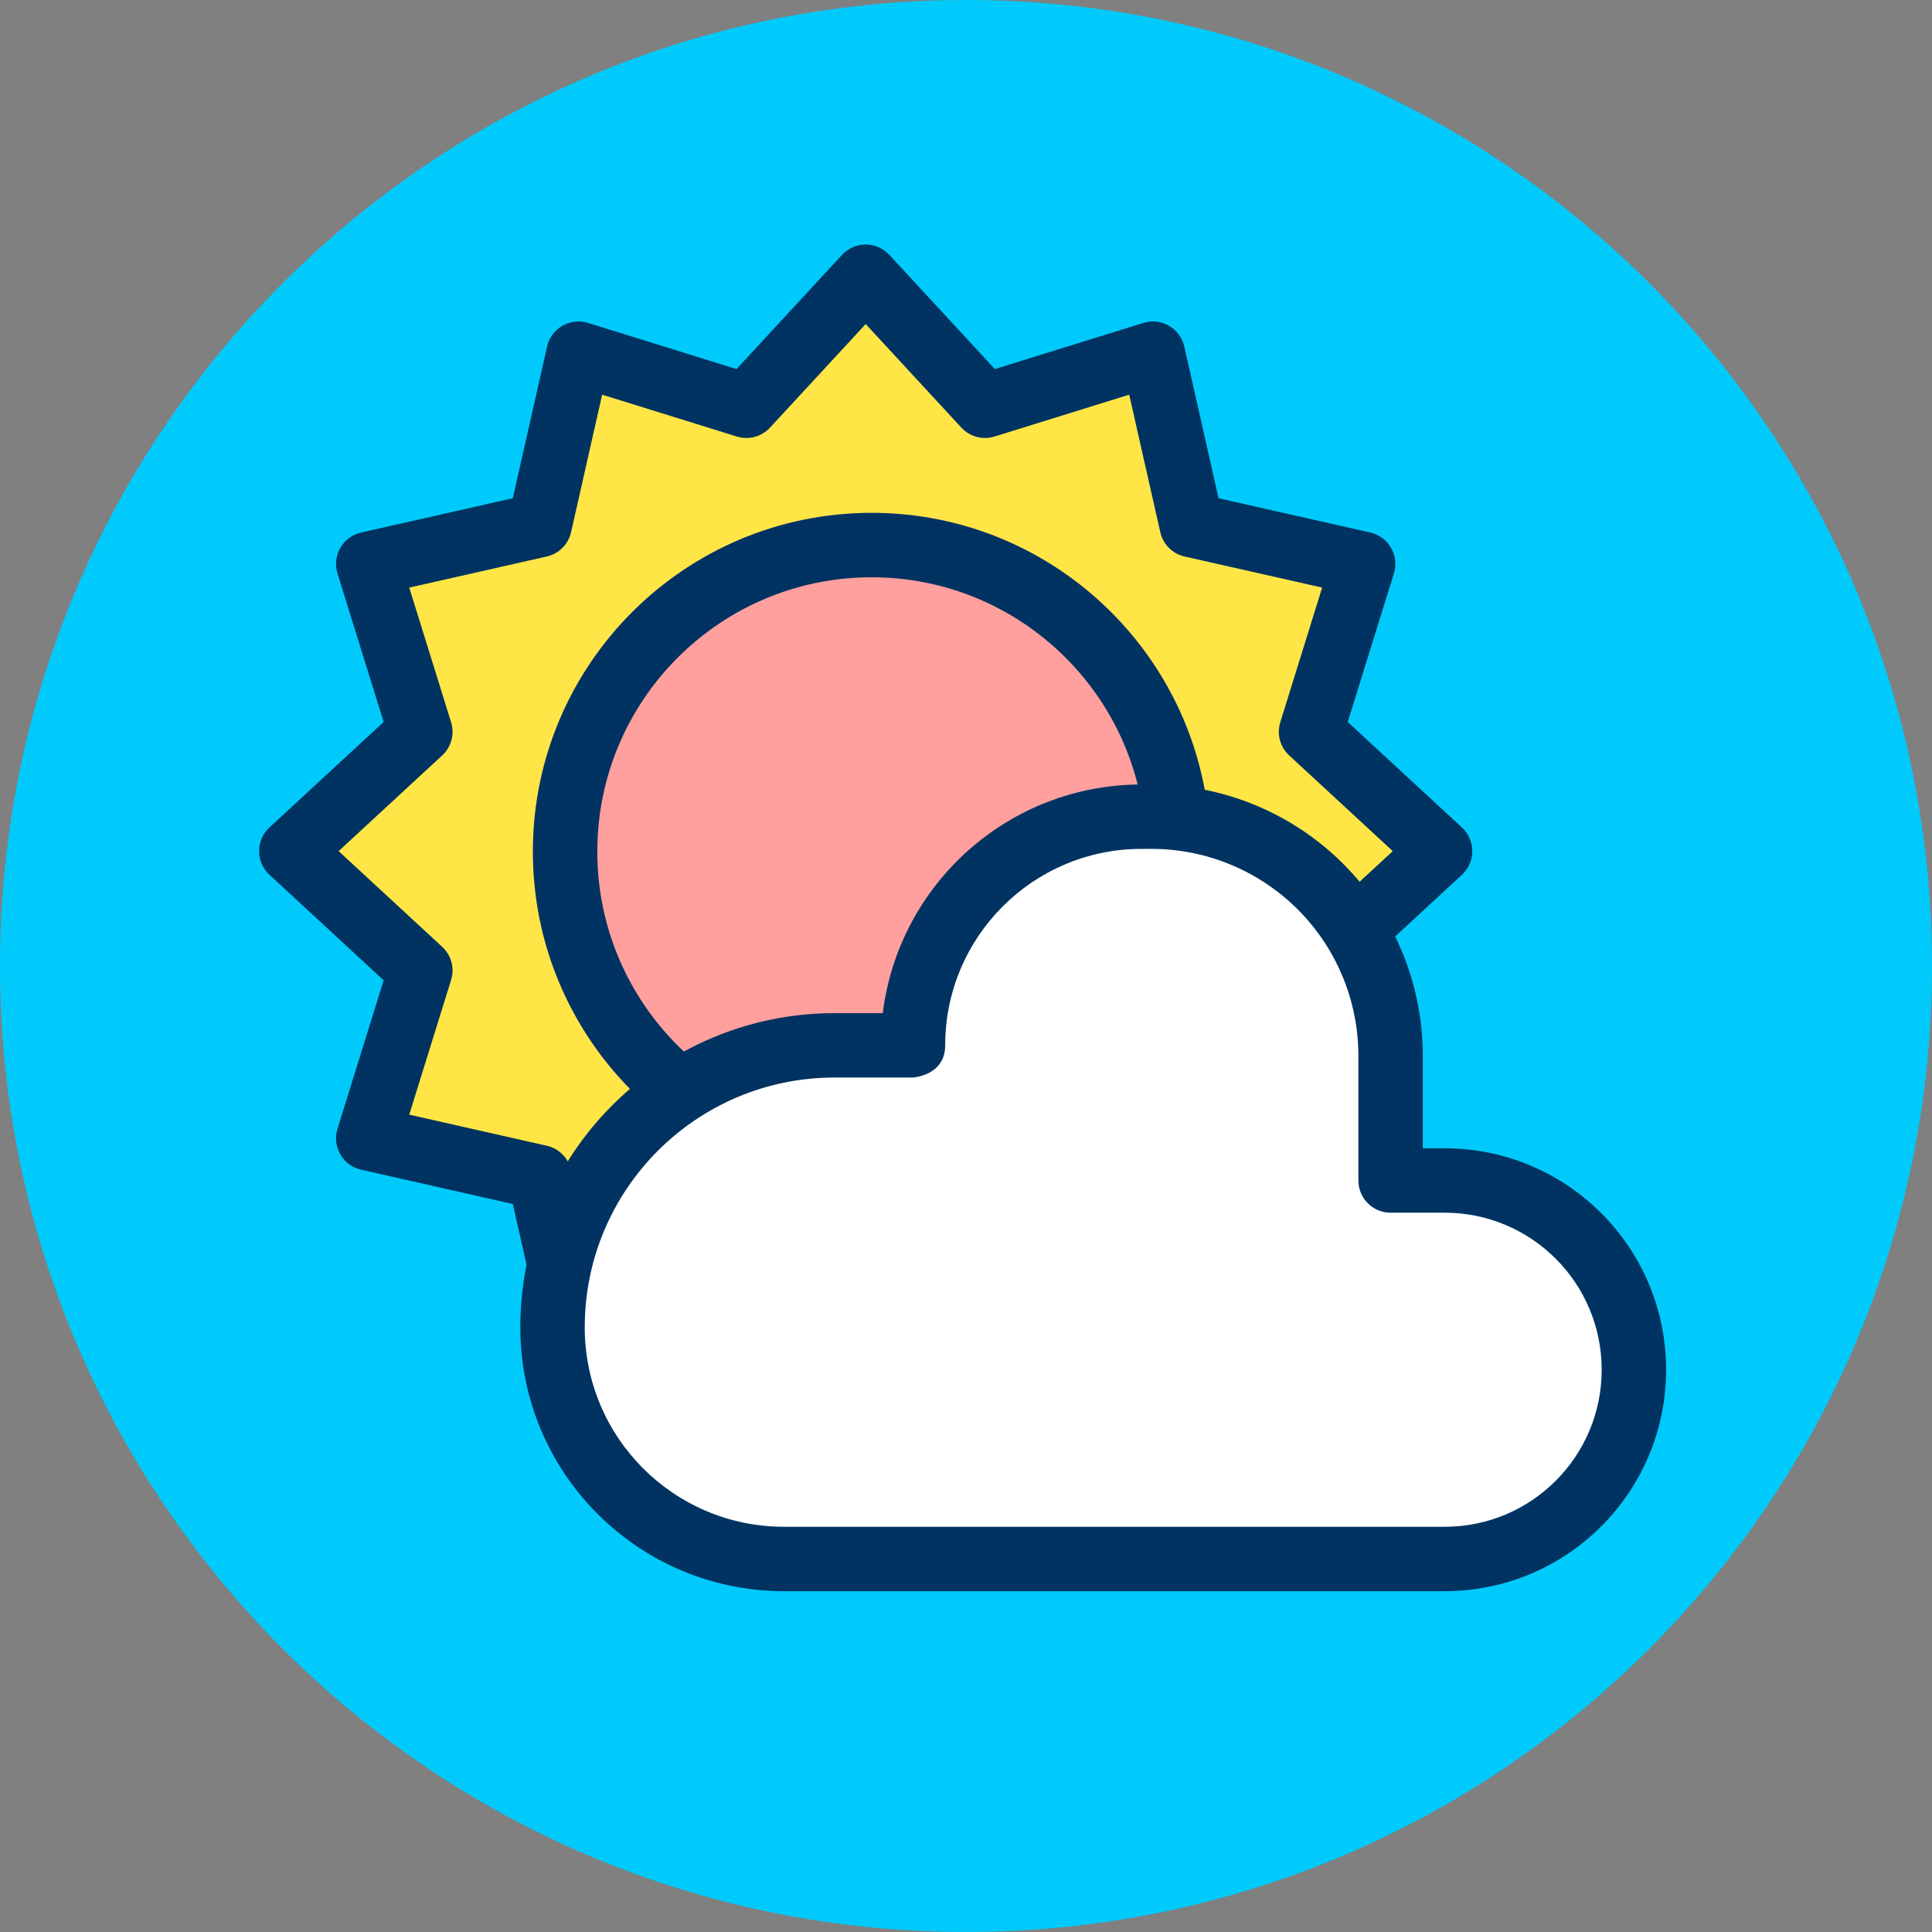 <?xml version="1.0" encoding="UTF-8" standalone="no"?>
<!DOCTYPE svg PUBLIC "-//W3C//DTD SVG 1.1//EN" "http://www.w3.org/Graphics/SVG/1.1/DTD/svg11.dtd">
<svg width="100%" height="100%" viewBox="0 0 120 120" version="1.1" xmlns="http://www.w3.org/2000/svg" xmlns:xlink="http://www.w3.org/1999/xlink" xml:space="preserve" xmlns:serif="http://www.serif.com/" style="fill-rule:evenodd;clip-rule:evenodd;stroke-linejoin:round;stroke-miterlimit:2;">
    <rect x="0" y="0" width="120" height="120" fill="#808080" stroke="none"/>
    <g transform="matrix(1,0,0,1,-134.664,-270)">
        <g id="_14" serif:id="14" transform="matrix(1,0,0,1,134.664,270)">
            <rect x="0" y="0" width="120" height="120" style="fill:none;"/>
            <g id="Warstwa-1" serif:id="Warstwa 1">
                <g id="Warstwa-11" serif:id="Warstwa 1">
                    <g transform="matrix(-1,0,0,1,60,120)">
                        <path d="M0,-120C-33.137,-120 -60,-93.137 -60,-60C-60,-26.863 -33.137,0 0,0C33.137,0 60,-26.863 60,-60C60,-93.137 33.137,-120 0,-120" style="fill:rgb(0,202,251);fill-rule:nonzero;"/>
                    </g>
                    <g transform="matrix(1.137,0,0,1.137,-10.113,-9.865)">
                        <g transform="matrix(1.571,0,0,1.571,69.861,-94.352)">
                            <g transform="matrix(0.328,0,0,0.328,-229.217,76.861)">
                                <path d="M672.292,-5.058L659.642,8.633L641.842,3.101L637.732,21.283L619.551,25.392L625.083,43.192L611.392,55.842L625.083,68.491L619.551,86.292L637.732,90.401L641.842,108.583L659.642,103.051L672.292,116.742L684.941,103.051L702.742,108.583L706.851,90.401L725.033,86.292L719.5,68.491L733.192,55.842L719.5,43.192L725.033,25.392L706.851,21.283L702.742,3.101L684.941,8.633L672.292,-5.058ZM672.292,43.662C679.014,43.662 684.472,49.12 684.472,55.842C684.472,62.564 679.014,68.022 672.292,68.022C665.569,68.022 660.112,62.564 660.112,55.842C660.112,49.12 665.569,43.662 672.292,43.662Z" style="fill:rgb(255,230,70);"/>
                            </g>
                            <g transform="matrix(0.328,0,0,0.328,-229.217,76.861)">
                                <path d="M674.796,-7.372C674.15,-8.07 673.243,-8.468 672.292,-8.468C671.341,-8.468 670.433,-8.07 669.787,-7.372L658.598,4.738C658.598,4.738 642.853,-0.155 642.853,-0.155C641.945,-0.437 640.96,-0.327 640.137,0.148C639.313,0.624 638.726,1.422 638.516,2.349L634.881,18.431C634.881,18.432 618.799,22.066 618.799,22.066C617.871,22.276 617.073,22.864 616.598,23.687C616.122,24.511 616.013,25.496 616.295,26.404L621.188,42.149C621.188,42.149 609.078,53.338 609.078,53.338C608.379,53.983 607.982,54.891 607.982,55.842C607.982,56.793 608.379,57.701 609.078,58.346L621.188,69.535C621.188,69.535 616.295,85.28 616.295,85.28C616.013,86.188 616.122,87.173 616.598,87.997C617.073,88.82 617.871,89.408 618.799,89.617L634.881,93.252C634.881,93.252 638.516,109.334 638.516,109.334C638.726,110.262 639.313,111.06 640.137,111.535C640.96,112.011 641.945,112.121 642.853,111.839L658.598,106.945C658.598,106.945 669.787,119.056 669.787,119.056C670.433,119.754 671.341,120.151 672.292,120.151C673.243,120.151 674.15,119.754 674.796,119.056L685.985,106.945C685.985,106.945 701.73,111.839 701.73,111.839C702.638,112.121 703.623,112.011 704.446,111.535C705.27,111.06 705.857,110.262 706.067,109.334L709.702,93.252C709.702,93.252 725.784,89.617 725.784,89.617C726.712,89.408 727.51,88.82 727.985,87.997C728.461,87.173 728.571,86.188 728.288,85.28L723.395,69.535C723.395,69.535 735.505,58.346 735.505,58.346C736.204,57.701 736.601,56.793 736.601,55.842C736.601,54.891 736.204,53.983 735.505,53.338L723.395,42.149C723.395,42.149 728.288,26.404 728.288,26.404C728.571,25.496 728.461,24.511 727.985,23.687C727.51,22.864 726.712,22.276 725.784,22.066L709.702,18.432C709.702,18.431 706.067,2.349 706.067,2.349C705.857,1.422 705.27,0.624 704.446,0.148C703.623,-0.327 702.638,-0.437 701.73,-0.155L685.985,4.738C685.985,4.738 674.796,-7.372 674.796,-7.372ZM672.292,-0.034L682.437,10.947C683.329,11.912 684.697,12.279 685.953,11.889L700.23,7.452C700.23,7.452 703.525,22.034 703.525,22.034C703.815,23.317 704.817,24.318 706.099,24.608L720.682,27.904C720.682,27.904 716.245,42.18 716.245,42.18C715.854,43.436 716.221,44.804 717.187,45.696L728.167,55.842C728.167,55.842 717.187,65.987 717.187,65.987C716.221,66.88 715.854,68.248 716.245,69.503L720.682,83.78C720.682,83.78 706.099,87.076 706.099,87.076C704.817,87.365 703.815,88.367 703.525,89.65L700.23,104.232C700.23,104.232 685.953,99.795 685.953,99.795C684.697,99.405 683.329,99.771 682.437,100.737L672.292,111.718C672.292,111.718 662.146,100.737 662.146,100.737C661.254,99.771 659.886,99.405 658.63,99.795L644.354,104.232C644.354,104.232 641.058,89.65 641.058,89.65C640.768,88.367 639.766,87.365 638.484,87.076L623.902,83.78C623.902,83.78 628.339,69.503 628.339,69.503C628.729,68.248 628.362,66.88 627.396,65.987L616.416,55.842C616.416,55.842 627.396,45.696 627.396,45.696C628.362,44.804 628.729,43.436 628.339,42.18L623.902,27.904C623.902,27.904 638.484,24.608 638.484,24.608C639.766,24.318 640.768,23.317 641.058,22.034L644.354,7.452C644.354,7.452 658.63,11.889 658.63,11.889C659.886,12.279 661.254,11.912 662.146,10.947L672.292,-0.034ZM672.292,40.252C663.688,40.252 656.702,47.238 656.702,55.842C656.702,64.446 663.688,71.431 672.292,71.431C680.896,71.431 687.881,64.446 687.881,55.842C687.881,47.238 680.896,40.252 672.292,40.252ZM672.292,47.071C677.132,47.071 681.062,51.001 681.062,55.842C681.062,60.682 677.132,64.612 672.292,64.612C667.451,64.612 663.521,60.682 663.521,55.842C663.521,51.001 667.451,47.071 672.292,47.071Z" style="fill:rgb(0,51,97);"/>
                            </g>
                            <g transform="matrix(-0.409,5.00766e-17,-5.00766e-17,-0.409,284.921,122.581)">
                                <circle cx="717.408" cy="66.961" r="28.8" style="fill:rgb(255,159,158);"/>
                            </g>
                            <g transform="matrix(-0.409,5.00766e-17,-5.00766e-17,-0.409,284.921,122.581)">
                                <path d="M717.408,38.161C733.303,38.161 746.208,51.066 746.208,66.961C746.208,82.856 733.303,95.761 717.408,95.761C701.513,95.761 688.608,82.856 688.608,66.961C688.608,51.066 701.513,38.161 717.408,38.161ZM717.408,43.637C730.28,43.637 740.731,54.088 740.731,66.961C740.731,79.834 730.28,90.284 717.408,90.284C704.535,90.284 694.084,79.834 694.084,66.961C694.084,54.088 704.535,43.637 717.408,43.637Z" style="fill:rgb(0,51,97);"/>
                            </g>
                        </g>
                        <g transform="matrix(0.923,0,0,0.923,-351.718,-115.915)">
                            <path d="M423.398,213.549C423.398,221.118 429.534,227.254 437.103,227.254L476.2,227.254C482.385,227.254 487.398,222.24 487.398,216.055C487.398,216.054 487.398,216.053 487.398,216.052C487.398,209.867 482.385,204.854 476.2,204.854C474.338,204.854 472.998,204.854 472.998,204.854L472.998,197.472C472.998,193.719 471.507,190.119 468.853,187.465C466.199,184.811 462.6,183.32 458.846,183.32C458.652,183.32 458.458,183.32 458.264,183.32C450.79,183.32 444.732,189.379 444.732,196.853C444.732,196.854 444.732,196.854 444.732,196.854L440.091,196.854C430.872,196.854 423.398,204.327 423.398,213.546C423.398,213.547 423.398,213.548 423.398,213.549Z" style="fill:white;"/>
                        </g>
                        <g transform="matrix(0.923,0,0,0.923,-351.718,-115.915)">
                            <path d="M442.943,194.948L440.091,194.948C429.819,194.948 421.492,203.275 421.492,213.546L421.492,213.549C421.492,222.171 428.481,229.16 437.103,229.159L476.2,229.159C483.437,229.16 489.304,223.293 489.304,216.055L489.304,216.052C489.304,208.815 483.437,202.948 476.2,202.948C476.2,202.948 474.904,202.948 474.904,202.948C474.904,202.948 474.904,197.472 474.904,197.472C474.904,193.213 473.212,189.129 470.201,186.118C467.189,183.106 463.105,181.415 458.846,181.415L458.264,181.415C450.383,181.415 443.882,187.32 442.943,194.948ZM425.304,213.549L425.304,213.546C425.304,205.38 431.924,198.76 440.091,198.759C440.091,198.759 444.732,198.759 444.732,198.759C444.732,198.759 446.637,198.648 446.637,196.853C446.637,190.432 451.843,185.226 458.264,185.226C458.264,185.226 458.846,185.226 458.846,185.226C462.094,185.226 465.209,186.516 467.506,188.813C469.802,191.11 471.092,194.224 471.092,197.472C471.092,201.518 471.092,204.854 471.092,204.854C471.092,205.906 471.946,206.759 472.998,206.759C472.998,206.759 474.338,206.759 476.2,206.759C481.332,206.759 485.492,210.92 485.492,216.052C485.492,216.052 485.492,216.055 485.492,216.055C485.492,221.188 481.332,225.348 476.2,225.348L437.103,225.348C430.586,225.348 425.304,220.066 425.304,213.549Z" style="fill:rgb(0,51,97);"/>
                        </g>
                    </g>
                </g>
            </g>
        </g>
    </g>
</svg>
